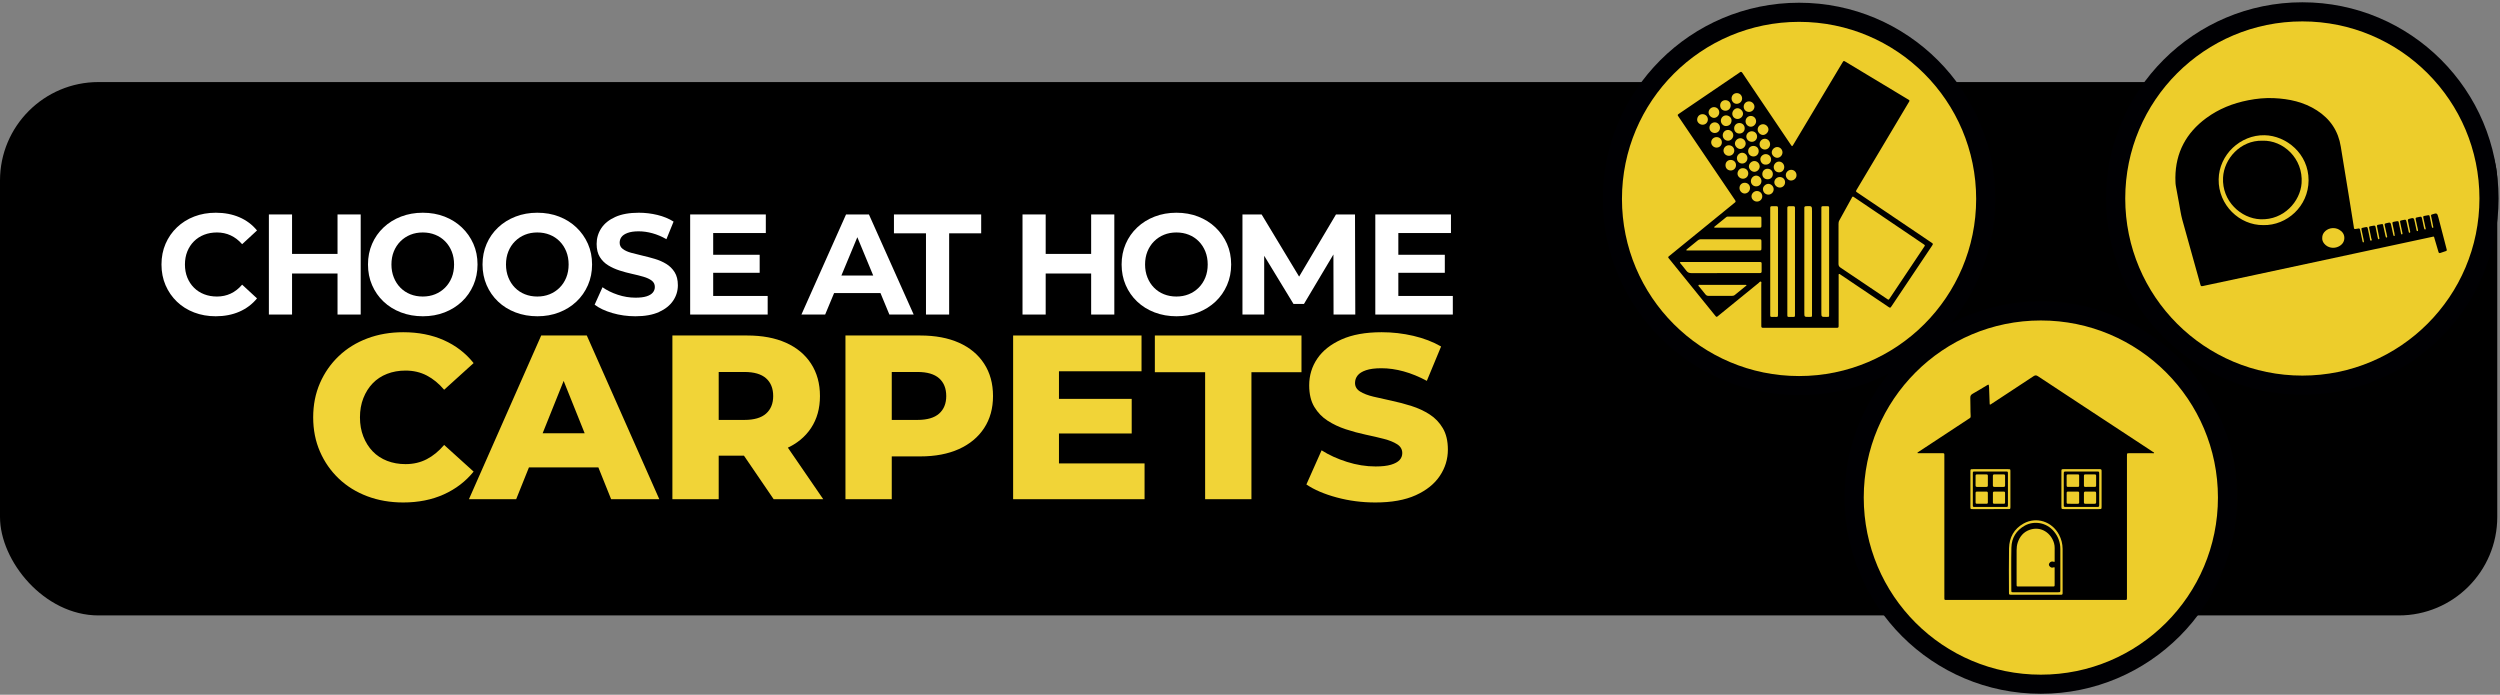 <?xml version="1.0" encoding="UTF-8"?> <svg xmlns="http://www.w3.org/2000/svg" xmlns:xlink="http://www.w3.org/1999/xlink" width="914px" height="254px" viewBox="0 0 914 254" version="1.1"><rect x="0" y="0" width="914" height="254" fill="#808080" stroke="none"/><title>choosecarpetsathomeweb</title><g id="Page-1" stroke="none" stroke-width="1" fill="none" fill-rule="evenodd"><g id="choosecarpetsathomeweb" transform="translate(0, 0.835)" fill-rule="nonzero"><rect id="Rectangle" fill="#000000" x="0" y="29.165" width="913" height="195" rx="36"></rect><g id="CHOOSE-AT-HOME" transform="translate(59.039, 76.939)" fill="#FFFFFF"><g id="C" transform="translate(0, 0)"><path d="M19.815,37.853 C16.992,37.853 14.369,37.391 11.947,36.467 C9.524,35.544 7.424,34.228 5.647,32.52 C3.869,30.812 2.483,28.808 1.49,26.508 C0.497,24.207 0,21.68 0,18.926 C0,16.173 0.497,13.646 1.49,11.345 C2.483,9.045 3.878,7.041 5.673,5.333 C7.468,3.625 9.568,2.309 11.973,1.386 C14.378,0.462 17.009,0 19.868,0 C23.039,0 25.906,0.549 28.468,1.647 C31.03,2.745 33.182,4.357 34.925,6.483 L29.488,11.502 C28.233,10.073 26.839,9.001 25.305,8.287 C23.771,7.572 22.098,7.215 20.286,7.215 C18.578,7.215 17.009,7.494 15.58,8.052 C14.151,8.609 12.914,9.411 11.868,10.457 C10.823,11.502 10.012,12.74 9.437,14.169 C8.862,15.598 8.574,17.184 8.574,18.926 C8.574,20.669 8.862,22.255 9.437,23.684 C10.012,25.113 10.823,26.351 11.868,27.396 C12.914,28.442 14.151,29.244 15.58,29.801 C17.009,30.359 18.578,30.638 20.286,30.638 C22.098,30.638 23.771,30.281 25.305,29.566 C26.839,28.852 28.233,27.762 29.488,26.298 L34.925,31.318 C33.182,33.444 31.03,35.065 28.468,36.18 C25.906,37.295 23.022,37.853 19.815,37.853 Z" id="Path"></path></g><g id="H" transform="translate(39.265, 0.627)"><path d="M25.096,0 L33.566,0 L33.566,36.598 L25.096,36.598 L25.096,0 Z M8.47,36.598 L0,36.598 L0,0 L8.47,0 L8.47,36.598 Z M25.723,21.593 L7.842,21.593 L7.842,14.43 L25.723,14.43 L25.723,21.593 Z" id="Shape"></path></g><g id="O" transform="translate(75.497, 0)"><path d="M20.077,37.853 C17.184,37.853 14.509,37.382 12.051,36.441 C9.594,35.5 7.468,34.176 5.673,32.468 C3.878,30.76 2.483,28.756 1.49,26.455 C0.497,24.155 0,21.645 0,18.926 C0,16.208 0.497,13.698 1.49,11.398 C2.483,9.097 3.886,7.093 5.699,5.385 C7.511,3.677 9.638,2.353 12.077,1.412 C14.517,0.471 17.166,0 20.024,0 C22.917,0 25.575,0.471 27.998,1.412 C30.42,2.353 32.529,3.677 34.324,5.385 C36.119,7.093 37.522,9.089 38.533,11.372 C39.543,13.655 40.049,16.173 40.049,18.926 C40.049,21.645 39.543,24.164 38.533,26.481 C37.522,28.799 36.119,30.803 34.324,32.494 C32.529,34.184 30.42,35.5 27.998,36.441 C25.575,37.382 22.935,37.853 20.077,37.853 Z M20.024,30.638 C21.663,30.638 23.17,30.359 24.547,29.801 C25.924,29.244 27.135,28.442 28.181,27.396 C29.226,26.351 30.037,25.113 30.612,23.684 C31.187,22.255 31.474,20.669 31.474,18.926 C31.474,17.184 31.187,15.598 30.612,14.169 C30.037,12.74 29.235,11.502 28.207,10.457 C27.178,9.411 25.967,8.609 24.573,8.052 C23.179,7.494 21.663,7.215 20.024,7.215 C18.386,7.215 16.879,7.494 15.502,8.052 C14.125,8.609 12.914,9.411 11.868,10.457 C10.823,11.502 10.012,12.74 9.437,14.169 C8.862,15.598 8.574,17.184 8.574,18.926 C8.574,20.634 8.862,22.212 9.437,23.658 C10.012,25.105 10.814,26.351 11.842,27.396 C12.87,28.442 14.082,29.244 15.476,29.801 C16.87,30.359 18.386,30.638 20.024,30.638 Z" id="Shape"></path></g><g id="O" transform="translate(117.376, 0)"><path d="M20.077,37.853 C17.184,37.853 14.509,37.382 12.051,36.441 C9.594,35.5 7.468,34.176 5.673,32.468 C3.878,30.76 2.483,28.756 1.49,26.455 C0.497,24.155 2.84217094e-14,21.645 2.84217094e-14,18.926 C2.84217094e-14,16.208 0.497,13.698 1.49,11.398 C2.483,9.097 3.886,7.093 5.699,5.385 C7.511,3.677 9.638,2.353 12.077,1.412 C14.517,0.471 17.166,0 20.024,0 C22.917,0 25.575,0.471 27.998,1.412 C30.42,2.353 32.529,3.677 34.324,5.385 C36.119,7.093 37.522,9.089 38.533,11.372 C39.543,13.655 40.049,16.173 40.049,18.926 C40.049,21.645 39.543,24.164 38.533,26.481 C37.522,28.799 36.119,30.803 34.324,32.494 C32.529,34.184 30.42,35.5 27.998,36.441 C25.575,37.382 22.935,37.853 20.077,37.853 Z M20.024,30.638 C21.663,30.638 23.17,30.359 24.547,29.801 C25.924,29.244 27.135,28.442 28.181,27.396 C29.226,26.351 30.037,25.113 30.612,23.684 C31.187,22.255 31.474,20.669 31.474,18.926 C31.474,17.184 31.187,15.598 30.612,14.169 C30.037,12.74 29.235,11.502 28.207,10.457 C27.178,9.411 25.967,8.609 24.573,8.052 C23.179,7.494 21.663,7.215 20.024,7.215 C18.386,7.215 16.879,7.494 15.502,8.052 C14.125,8.609 12.914,9.411 11.868,10.457 C10.823,11.502 10.012,12.74 9.437,14.169 C8.862,15.598 8.574,17.184 8.574,18.926 C8.574,20.634 8.862,22.212 9.437,23.658 C10.012,25.105 10.814,26.351 11.842,27.396 C12.87,28.442 14.082,29.244 15.476,29.801 C16.87,30.359 18.386,30.638 20.024,30.638 Z" id="Shape"></path></g><g id="S" transform="translate(158.36, 0)"><path d="M14.901,37.853 C11.973,37.853 9.167,37.461 6.483,36.677 C3.799,35.892 1.638,34.873 0,33.618 L2.876,27.239 C4.444,28.355 6.3,29.27 8.444,29.984 C10.587,30.699 12.757,31.056 14.953,31.056 C16.626,31.056 17.977,30.891 19.005,30.559 C20.033,30.228 20.791,29.767 21.279,29.174 C21.767,28.581 22.011,27.902 22.011,27.135 C22.011,26.159 21.628,25.383 20.861,24.808 C20.094,24.233 19.083,23.763 17.829,23.397 C16.574,23.031 15.188,22.682 13.672,22.351 C12.156,22.02 10.64,21.61 9.123,21.122 C7.607,20.634 6.222,20.007 4.967,19.24 C3.712,18.473 2.693,17.463 1.908,16.208 C1.124,14.953 0.732,13.35 0.732,11.398 C0.732,9.306 1.298,7.398 2.431,5.673 C3.564,3.947 5.272,2.571 7.555,1.542 C9.838,0.514 12.705,0 16.155,0 C18.456,0 20.722,0.27 22.952,0.81 C25.183,1.351 27.152,2.161 28.86,3.242 L26.246,9.672 C24.538,8.696 22.83,7.973 21.122,7.503 C19.414,7.032 17.741,6.797 16.103,6.797 C14.465,6.797 13.123,6.989 12.077,7.372 C11.032,7.755 10.282,8.252 9.829,8.862 C9.376,9.472 9.15,10.178 9.15,10.979 C9.15,11.921 9.533,12.679 10.3,13.254 C11.067,13.829 12.077,14.291 13.332,14.639 C14.587,14.988 15.972,15.336 17.489,15.685 C19.005,16.033 20.521,16.434 22.037,16.887 C23.554,17.341 24.939,17.951 26.194,18.717 C27.449,19.484 28.468,20.495 29.252,21.75 C30.037,23.005 30.429,24.59 30.429,26.508 C30.429,28.564 29.854,30.446 28.703,32.154 C27.553,33.862 25.837,35.239 23.554,36.284 C21.271,37.33 18.386,37.853 14.901,37.853 Z" id="Path"></path></g><g id="E" transform="translate(193.285, 0.627)"><path d="M7.79,14.744 L25.41,14.744 L25.41,21.332 L7.79,21.332 L7.79,14.744 Z M8.418,29.801 L28.337,29.801 L28.337,36.598 L0,36.598 L0,0 L27.658,0 L27.658,6.797 L8.418,6.797 L8.418,29.801 Z" id="Shape"></path></g><g id="A" transform="translate(233.962, 0.627)"><path d="M0,36.598 L16.312,0 L24.678,0 L41.042,36.598 L32.154,36.598 L18.77,4.287 L22.116,4.287 L8.679,36.598 L0,36.598 Z M8.156,28.756 L10.404,22.325 L29.226,22.325 L31.527,28.756 L8.156,28.756 Z" id="Shape"></path></g><g id="T" transform="translate(267.789, 0.627)"><polygon id="Path" points="11.711 36.598 11.711 6.901 0 6.901 0 0 31.893 0 31.893 6.901 20.181 6.901 20.181 36.598"></polygon></g><g id="H" transform="translate(314.791, 0.627)"><path d="M25.096,0 L33.566,0 L33.566,36.598 L25.096,36.598 L25.096,0 Z M8.47,36.598 L-5.68434189e-14,36.598 L-5.68434189e-14,0 L8.47,0 L8.47,36.598 Z M25.723,21.593 L7.842,21.593 L7.842,14.43 L25.723,14.43 L25.723,21.593 Z" id="Shape"></path></g><g id="O" transform="translate(351.024, 0)"><path d="M20.077,37.853 C17.184,37.853 14.509,37.382 12.051,36.441 C9.594,35.5 7.468,34.176 5.673,32.468 C3.878,30.76 2.483,28.756 1.49,26.455 C0.497,24.155 0,21.645 0,18.926 C0,16.208 0.497,13.698 1.49,11.398 C2.483,9.097 3.886,7.093 5.699,5.385 C7.511,3.677 9.638,2.353 12.077,1.412 C14.517,0.471 17.166,0 20.024,0 C22.917,0 25.575,0.471 27.998,1.412 C30.42,2.353 32.529,3.677 34.324,5.385 C36.119,7.093 37.522,9.089 38.533,11.372 C39.543,13.655 40.049,16.173 40.049,18.926 C40.049,21.645 39.543,24.164 38.533,26.481 C37.522,28.799 36.119,30.803 34.324,32.494 C32.529,34.184 30.42,35.5 27.998,36.441 C25.575,37.382 22.935,37.853 20.077,37.853 Z M20.024,30.638 C21.663,30.638 23.17,30.359 24.547,29.801 C25.924,29.244 27.135,28.442 28.181,27.396 C29.226,26.351 30.037,25.113 30.612,23.684 C31.187,22.255 31.474,20.669 31.474,18.926 C31.474,17.184 31.187,15.598 30.612,14.169 C30.037,12.74 29.235,11.502 28.207,10.457 C27.178,9.411 25.967,8.609 24.573,8.052 C23.179,7.494 21.663,7.215 20.024,7.215 C18.386,7.215 16.879,7.494 15.502,8.052 C14.125,8.609 12.914,9.411 11.868,10.457 C10.823,11.502 10.012,12.74 9.437,14.169 C8.862,15.598 8.574,17.184 8.574,18.926 C8.574,20.634 8.862,22.212 9.437,23.658 C10.012,25.105 10.814,26.351 11.842,27.396 C12.87,28.442 14.082,29.244 15.476,29.801 C16.87,30.359 18.386,30.638 20.024,30.638 Z" id="Shape"></path></g><g id="M" transform="translate(395.203, 0.627)"><polygon id="Path" points="0 36.598 0 0 7.006 0 22.586 25.828 18.874 25.828 34.193 0 41.147 0 41.251 36.598 33.304 36.598 33.252 12.182 34.716 12.182 22.482 32.729 18.665 32.729 6.169 12.182 7.947 12.182 7.947 36.598"></polygon></g><g id="E" transform="translate(443.774, 0.627)"><path d="M7.79,14.744 L25.41,14.744 L25.41,21.332 L7.79,21.332 L7.79,14.744 Z M8.418,29.801 L28.337,29.801 L28.337,36.598 L0,36.598 L0,0 L27.658,0 L27.658,6.797 L8.418,6.797 L8.418,29.801 Z" id="Shape"></path></g></g><g id="CARPETS" transform="translate(114.5, 120.625)" fill="#F1D437"><g id="C" transform="translate(-0, 0)"><path d="M32.917,62.244 C28.186,62.244 23.812,61.488 19.793,59.978 C15.775,58.467 12.298,56.316 9.362,53.523 C6.427,50.73 4.132,47.438 2.479,43.647 C0.826,39.857 0,35.682 0,31.122 C0,26.562 0.826,22.387 2.479,18.596 C4.132,14.806 6.427,11.514 9.362,8.721 C12.298,5.928 15.775,3.776 19.793,2.266 C23.812,0.755 28.186,1.42108547e-14 32.917,1.42108547e-14 C38.446,1.42108547e-14 43.391,0.969 47.751,2.907 C52.112,4.845 55.746,7.638 58.653,11.286 L47.88,21.033 C45.942,18.753 43.818,17.014 41.51,15.817 C39.202,14.62 36.622,14.022 33.772,14.022 C31.321,14.022 29.07,14.421 27.018,15.219 C24.966,16.017 23.213,17.171 21.76,18.682 C20.306,20.192 19.166,22.002 18.34,24.111 C17.513,26.22 17.1,28.557 17.1,31.122 C17.1,33.687 17.513,36.024 18.34,38.133 C19.166,40.242 20.306,42.052 21.76,43.562 C23.213,45.072 24.966,46.227 27.018,47.025 C29.07,47.823 31.321,48.222 33.772,48.222 C36.622,48.222 39.202,47.623 41.51,46.426 C43.818,45.229 45.942,43.491 47.88,41.211 L58.653,50.958 C55.746,54.549 52.112,57.327 47.751,59.294 C43.391,61.26 38.446,62.244 32.917,62.244 Z" id="Path"></path></g><g id="AR" transform="translate(56.943, 1.197)"><path d="M0,59.85 L26.419,0 L43.092,0 L69.597,59.85 L51.984,59.85 L31.293,8.293 L37.962,8.293 L17.271,59.85 L0,59.85 Z M14.449,48.222 L18.81,35.739 L48.051,35.739 L52.411,48.222 L14.449,48.222 Z" id="Shape"></path><path d="M74.385,59.85 L74.385,0 L101.744,0 C107.216,0 111.933,0.883 115.895,2.65 C119.856,4.417 122.92,6.968 125.086,10.303 C127.252,13.637 128.335,17.584 128.335,22.144 C128.335,26.647 127.252,30.538 125.086,33.815 C122.92,37.093 119.856,39.601 115.895,41.339 C111.933,43.077 107.216,43.947 101.744,43.947 L83.79,43.947 L91.313,36.85 L91.313,59.85 L74.385,59.85 Z M111.406,59.85 L96.529,38.047 L114.569,38.047 L129.532,59.85 L111.406,59.85 Z M91.313,38.646 L83.79,30.865 L100.718,30.865 C104.252,30.865 106.889,30.096 108.627,28.557 C110.366,27.018 111.235,24.88 111.235,22.144 C111.235,19.351 110.366,17.185 108.627,15.646 C106.889,14.107 104.252,13.338 100.718,13.338 L83.79,13.338 L91.313,5.557 L91.313,38.646 Z" id="Shape"></path></g><g id="P" transform="translate(194.597, 1.197)"><path d="M-5.68434189e-14,59.85 L-5.68434189e-14,0 L27.36,0 C32.832,0 37.549,0.883 41.51,2.65 C45.471,4.417 48.535,6.968 50.701,10.303 C52.867,13.637 53.95,17.584 53.95,22.144 C53.95,26.647 52.867,30.552 50.701,33.858 C48.535,37.164 45.471,39.715 41.51,41.51 C37.549,43.305 32.832,44.203 27.36,44.203 L9.405,44.203 L16.929,36.85 L16.929,59.85 L-5.68434189e-14,59.85 Z M16.929,38.646 L9.405,30.865 L26.334,30.865 C29.868,30.865 32.504,30.096 34.243,28.557 C35.981,27.018 36.85,24.88 36.85,22.144 C36.85,19.351 35.981,17.185 34.243,15.646 C32.504,14.107 29.868,13.338 26.334,13.338 L9.405,13.338 L16.929,5.557 L16.929,38.646 Z" id="Shape"></path></g><g id="E" transform="translate(255.9, 1.197)"><path d="M15.561,23.17 L43.348,23.17 L43.348,35.824 L15.561,35.824 L15.561,23.17 Z M16.758,46.768 L48.051,46.768 L48.051,59.85 L0,59.85 L0,0 L46.939,0 L46.939,13.081 L16.758,13.081 L16.758,46.768 Z" id="Shape"></path></g><g id="T" transform="translate(307.713, 1.197)"><polygon id="Path" points="18.382 59.85 18.382 13.423 0 13.423 0 0 53.608 0 53.608 13.423 35.311 13.423 35.311 59.85"></polygon></g><g id="S" transform="translate(363.116, 0)"><path d="M25.222,62.244 C20.32,62.244 15.604,61.631 11.072,60.405 C6.541,59.18 2.85,57.598 0,55.66 L5.557,43.177 C8.236,44.887 11.329,46.298 14.834,47.409 C18.34,48.521 21.831,49.077 25.308,49.077 C27.645,49.077 29.526,48.863 30.951,48.435 C32.376,48.008 33.416,47.438 34.072,46.725 C34.727,46.013 35.055,45.172 35.055,44.203 C35.055,42.835 34.428,41.752 33.174,40.954 C31.92,40.156 30.295,39.501 28.3,38.988 C26.305,38.475 24.097,37.962 21.674,37.449 C19.252,36.936 16.829,36.28 14.407,35.482 C11.984,34.684 9.775,33.644 7.78,32.362 C5.785,31.079 4.161,29.398 2.907,27.317 C1.653,25.237 1.026,22.6 1.026,19.408 C1.026,15.817 2.009,12.568 3.976,9.661 C5.942,6.754 8.892,4.417 12.825,2.65 C16.758,0.883 21.66,1.42108547e-14 27.531,1.42108547e-14 C31.464,1.42108547e-14 35.326,0.442 39.116,1.325 C42.906,2.209 46.284,3.505 49.248,5.215 L44.032,17.784 C41.182,16.245 38.361,15.091 35.568,14.321 C32.775,13.552 30.067,13.167 27.445,13.167 C25.108,13.167 23.227,13.409 21.802,13.894 C20.377,14.378 19.351,15.019 18.724,15.817 C18.097,16.615 17.784,17.527 17.784,18.553 C17.784,19.864 18.397,20.905 19.622,21.674 C20.848,22.444 22.472,23.071 24.496,23.555 C26.519,24.04 28.742,24.538 31.165,25.051 C33.587,25.564 36.01,26.206 38.432,26.975 C40.855,27.745 43.063,28.771 45.058,30.053 C47.053,31.336 48.663,33.017 49.889,35.098 C51.114,37.178 51.727,39.786 51.727,42.921 C51.727,46.398 50.744,49.604 48.777,52.539 C46.811,55.475 43.875,57.826 39.971,59.593 C36.067,61.36 31.15,62.244 25.222,62.244 Z" id="Path"></path></g></g><g id="Group-2" transform="translate(586, 0.165)"><path d="M143.473,71.736 C143.473,111.355 111.356,143.472 71.737,143.472 C32.118,143.472 0,111.355 0,71.736 C0,32.117 32.118,0 71.737,0 C111.356,0 143.473,32.117 143.473,71.736" id="Fill-1" fill="#000003"></path><path d="M136.484,71.736 C136.484,107.495 107.496,136.483 71.737,136.483 C35.978,136.483 6.989,107.495 6.989,71.736 C6.989,35.977 35.978,6.989 71.737,6.989 C107.496,6.989 136.484,35.977 136.484,71.736" id="Fill-6" fill="#EDCD2B"></path><path d="M62.154,62.682 C62.175,61.59 61.373,60.728 60.305,60.694 C59.172,60.658 58.307,61.487 58.3,62.616 C58.293,63.715 59.09,64.526 60.196,64.547 C61.301,64.569 62.133,63.777 62.154,62.682 M46.743,37.528 C46.737,36.445 45.91,35.63 44.812,35.624 C43.719,35.619 42.901,36.427 42.888,37.528 C42.874,38.668 43.715,39.501 44.861,39.48 C45.944,39.461 46.749,38.624 46.743,37.528 M51.861,45.997 C51.901,44.896 51.133,44.039 50.051,43.975 C48.937,43.91 48.022,44.756 48.006,45.865 C47.99,46.932 48.746,47.766 49.773,47.818 C50.941,47.877 51.82,47.11 51.861,45.997 M41.704,49.128 C40.589,49.079 39.67,49.883 39.613,50.959 C39.559,51.963 40.422,52.902 41.454,52.964 C42.565,53.029 43.469,52.216 43.509,51.115 C43.549,50.023 42.777,49.176 41.704,49.128 M55.074,52.354 C53.965,52.344 53.151,53.127 53.128,54.228 C53.105,55.317 53.911,56.17 54.996,56.203 C56.121,56.236 56.977,55.397 56.977,54.26 C56.978,53.148 56.195,52.364 55.074,52.354 M48.688,59.414 C48.701,58.319 47.9,57.494 46.802,57.472 C45.688,57.449 44.871,58.221 44.843,59.324 C44.813,60.485 45.613,61.321 46.756,61.327 C47.833,61.331 48.675,60.497 48.688,59.414 M42.83,45.747 C42.853,44.628 41.998,43.725 40.917,43.729 C39.867,43.731 39,44.58 38.974,45.629 C38.947,46.737 39.797,47.618 40.897,47.624 C41.992,47.63 42.807,46.838 42.83,45.747 M56.027,67.13 C57.151,67.142 57.993,66.297 57.983,65.169 C57.974,64.127 57.107,63.229 56.082,63.2 C55.054,63.172 54.12,64.134 54.128,65.214 C54.136,66.305 54.943,67.119 56.027,67.13 M49.083,33.047 C47.948,33.004 47.093,33.804 47.061,34.935 C47.032,35.986 47.843,36.935 48.89,36.957 C49.925,36.978 50.91,36.171 50.917,35.033 C50.924,33.946 50.145,33.087 49.083,33.047 M66.624,65.634 C66.62,64.503 65.79,63.705 64.634,63.721 C63.603,63.735 62.695,64.632 62.693,65.64 C62.69,66.67 63.668,67.593 64.739,67.571 C65.817,67.547 66.628,66.715 66.624,65.634 M43.838,48.516 C43.858,49.592 44.703,50.442 45.755,50.445 C46.804,50.449 47.705,49.509 47.688,48.43 C47.67,47.386 46.788,46.503 45.763,46.505 C44.674,46.506 43.817,47.402 43.838,48.516 M50.967,54.845 C49.975,54.824 49.04,55.734 49.012,56.749 C48.98,57.871 49.814,58.768 50.903,58.786 C51.96,58.803 52.817,57.981 52.862,56.906 C52.907,55.813 52.039,54.869 50.967,54.845 M36.5,44.598 C37.586,44.583 38.389,43.767 38.393,42.677 C38.396,41.568 37.527,40.717 36.405,40.744 C35.332,40.77 34.552,41.532 34.477,42.676 C34.409,43.708 35.417,44.613 36.5,44.598 M49.958,67.719 C49.944,68.803 50.859,69.769 51.885,69.752 C52.911,69.736 53.788,68.846 53.81,67.799 C53.833,66.668 53,65.818 51.872,65.821 C50.778,65.825 49.973,66.624 49.958,67.719 M56.317,68.836 C55.29,68.837 54.379,69.715 54.348,70.733 C54.316,71.783 55.25,72.699 56.347,72.693 C57.428,72.688 58.274,71.861 58.286,70.8 C58.298,69.699 57.432,68.835 56.317,68.836 M54.481,50.848 C55.546,50.832 56.392,49.98 56.391,48.924 C56.391,47.808 55.519,46.963 54.397,46.992 C53.34,47.019 52.455,47.893 52.453,48.912 C52.451,49.957 53.402,50.864 54.481,50.848 M59.608,59.187 C60.711,59.172 61.509,58.373 61.508,57.284 C61.507,56.18 60.628,55.323 59.518,55.345 C58.48,55.365 57.521,56.273 57.584,57.271 C57.661,58.473 58.593,59.29 59.608,59.187 M56.032,43.339 C56.025,42.225 55.146,41.358 54.052,41.387 C53.002,41.414 52.172,42.285 52.176,43.355 C52.18,44.408 53.035,45.3 54.067,45.328 C55.106,45.356 56.039,44.412 56.032,43.339 M61.147,51.738 C61.161,50.624 60.295,49.722 59.217,49.728 C58.185,49.735 57.326,50.603 57.299,51.669 C57.271,52.765 58.155,53.676 59.242,53.67 C60.291,53.664 61.134,52.81 61.147,51.738 M51.2,60.494 C49.961,60.444 49.234,61.539 49.235,62.469 C49.237,63.493 50.172,64.346 51.226,64.338 C52.307,64.33 53.156,63.502 53.169,62.441 C53.184,61.319 52.342,60.487 51.2,60.494 M43.148,43.169 C43.167,44.209 44.066,45.148 45.085,45.085 C46.355,45.006 47.006,44.2 47.054,43.081 C47.099,42.025 46.085,41.148 44.998,41.186 C43.95,41.222 43.128,42.102 43.148,43.169 M53.472,39.919 C54.527,39.907 55.42,39.039 55.43,38.015 C55.441,36.977 54.485,36.052 53.415,36.063 C52.35,36.075 51.501,36.92 51.493,37.975 C51.485,39.089 52.343,39.932 53.472,39.919 M46.077,55.966 C47.156,55.971 48.028,55.148 48.053,54.103 C48.08,53.008 47.206,52.118 46.098,52.111 C45.01,52.104 44.089,53.019 44.111,54.083 C44.133,55.123 45.008,55.961 46.077,55.966 M66.323,60.027 C66.308,58.963 65.449,58.082 64.416,58.071 C63.382,58.061 62.457,59.023 62.472,60.095 C62.488,61.196 63.376,62.041 64.487,62.008 C65.55,61.977 66.338,61.127 66.323,60.027 M65.676,54.738 C65.689,53.69 64.838,52.789 63.805,52.755 C62.761,52.72 61.773,53.655 61.75,54.7 C61.727,55.702 62.742,56.707 63.764,56.695 C64.789,56.683 65.664,55.787 65.676,54.738 M58.577,44.416 C57.468,44.416 56.586,45.302 56.609,46.395 C56.63,47.409 57.563,48.344 58.556,48.346 C59.569,48.348 60.571,47.329 60.549,46.321 C60.526,45.306 59.605,44.416 58.577,44.416 M70.803,63.016 C70.805,61.955 69.966,61.101 68.903,61.084 C67.813,61.068 66.876,61.973 66.889,63.031 C66.9,64.035 67.822,65.032 68.821,65.002 C69.992,64.968 70.849,64.046 70.803,63.016 M62.455,68.227 C62.467,67.152 61.533,66.194 60.491,66.213 C59.51,66.232 58.492,67.192 58.531,68.167 C58.58,69.377 59.48,70.154 60.525,70.154 C61.576,70.153 62.442,69.285 62.455,68.227 M55.519,57.873 C54.495,57.797 53.472,58.707 53.401,59.754 C53.336,60.722 54.228,61.712 55.253,61.808 C56.246,61.901 57.244,61.046 57.336,60.023 C57.431,58.953 56.585,57.952 55.519,57.873 M49.215,42.495 C50.285,42.514 51.267,41.581 51.258,40.556 C51.25,39.593 50.293,38.612 49.316,38.564 C48.301,38.514 47.329,39.486 47.324,40.554 C47.32,41.627 48.147,42.475 49.215,42.495 M42.561,40.157 C42.58,39.031 41.74,38.166 40.624,38.165 C39.591,38.163 38.676,39.049 38.652,40.074 C38.629,41.082 39.631,42.107 40.635,42.102 C41.649,42.097 42.545,41.192 42.561,40.157 M52.222,51.527 C52.246,50.497 51.379,49.573 50.351,49.533 C49.286,49.491 48.312,50.391 48.283,51.446 C48.255,52.455 49.257,53.477 50.27,53.472 C51.274,53.467 52.198,52.547 52.222,51.527 M43.811,103.148 C41.131,103.148 38.451,103.146 35.772,103.152 C35.496,103.153 35.106,103.025 34.973,103.251 C34.815,103.518 35.174,103.732 35.343,103.943 C36.051,104.83 36.784,105.696 37.479,106.593 C37.797,107.003 38.159,107.18 38.685,107.177 C41.522,107.158 44.359,107.167 47.196,107.169 C47.584,107.17 47.929,107.102 48.247,106.84 C49.56,105.756 50.891,104.695 52.208,103.618 C52.337,103.512 52.586,103.424 52.485,103.206 C52.451,103.134 52.194,103.151 52.039,103.151 C49.296,103.148 46.553,103.148 43.811,103.148 M49.207,82.241 L51.953,82.241 C53.689,82.241 55.425,82.249 57.161,82.235 C57.923,82.23 57.957,82.19 57.974,81.419 C57.991,80.63 57.989,79.841 57.975,79.052 C57.96,78.221 57.933,78.184 57.118,78.182 C53.394,78.174 49.67,78.178 45.945,78.179 C45.661,78.179 45.375,78.175 45.135,78.37 C43.713,79.522 42.29,80.672 40.87,81.827 C40.778,81.902 40.644,81.989 40.726,82.133 C40.796,82.255 40.942,82.235 41.064,82.237 C41.285,82.241 41.506,82.241 41.727,82.241 L49.207,82.241 M44.096,90.577 L50.537,90.577 C52.684,90.577 54.831,90.581 56.978,90.574 C57.963,90.571 57.967,90.562 57.978,89.558 C57.985,88.831 57.988,88.105 57.976,87.379 C57.961,86.493 57.954,86.48 57.068,86.48 C50.027,86.476 42.986,86.482 35.945,86.468 C35.437,86.467 35.039,86.614 34.656,86.931 C33.416,87.957 32.159,88.964 30.91,89.979 C30.787,90.078 30.656,90.172 30.554,90.289 C30.453,90.406 30.484,90.537 30.647,90.555 C30.897,90.581 31.151,90.576 31.404,90.576 C35.634,90.577 39.865,90.577 44.096,90.577 M43.06,94.787 C38.486,94.787 33.911,94.787 29.337,94.788 C29.085,94.788 28.832,94.792 28.58,94.79 C28.141,94.785 28.074,94.943 28.35,95.28 C29.069,96.159 29.816,97.017 30.487,97.931 C30.979,98.603 31.545,98.856 32.393,98.853 C40.5,98.821 48.607,98.834 56.715,98.833 C56.967,98.833 57.22,98.823 57.472,98.824 C57.857,98.825 58.054,98.648 58.053,98.252 C58.049,97.274 58.05,96.297 58.051,95.319 C58.052,94.974 57.899,94.79 57.54,94.794 C57.256,94.797 56.972,94.788 56.688,94.788 C52.145,94.787 47.603,94.787 43.06,94.787 M64.042,94.604 C64.042,88.359 64.043,82.114 64.042,75.869 C64.041,74.202 64.112,74.398 62.558,74.391 C61.078,74.383 61.195,74.303 61.195,75.793 C61.194,88.314 61.192,100.836 61.197,113.358 C61.198,115.104 61.022,114.851 62.713,114.857 C64.031,114.862 64.042,115.089 64.042,113.528 L64.042,94.604 M67.447,94.603 C67.447,100.883 67.444,107.163 67.449,113.442 C67.45,115.074 67.313,114.857 68.862,114.858 C70.363,114.858 70.244,115.063 70.244,113.509 C70.247,100.918 70.246,88.327 70.246,75.736 C70.246,75.515 70.232,75.294 70.246,75.074 C70.277,74.605 70.098,74.365 69.597,74.388 C69.124,74.409 68.649,74.409 68.177,74.386 C67.657,74.361 67.409,74.567 67.446,75.102 C67.463,75.353 67.447,75.606 67.447,75.859 L67.447,94.603 M82.725,94.708 C82.725,88.427 82.731,82.146 82.721,75.865 C82.719,74.244 82.966,74.395 81.27,74.392 C79.742,74.388 79.892,74.271 79.892,75.762 C79.888,88.23 79.889,100.698 79.889,113.165 C79.891,114.868 79.891,114.87 81.594,114.862 C82.82,114.856 82.723,114.957 82.725,113.741 C82.727,107.397 82.725,101.052 82.725,94.708 M73.663,94.607 L73.663,113.256 C73.663,114.865 73.663,114.87 75.255,114.861 C76.602,114.853 76.47,114.992 76.471,113.639 C76.475,101.206 76.473,88.773 76.473,76.342 C76.473,74.272 76.473,74.289 74.359,74.379 C73.828,74.401 73.611,74.581 73.66,75.107 C73.683,75.357 73.663,75.612 73.663,75.864 L73.663,94.607 M91.459,70.855 C91.111,70.943 91.052,71.256 90.924,71.485 C89.427,74.189 87.948,76.902 86.446,79.603 C86.219,80.011 86.165,80.422 86.165,80.871 C86.169,85.73 86.179,90.589 86.154,95.448 C86.15,96.089 86.352,96.48 86.886,96.837 C92.546,100.627 98.193,104.44 103.845,108.246 C103.948,108.317 104.058,108.381 104.16,108.456 C104.392,108.624 104.564,108.555 104.708,108.332 C104.811,108.174 104.924,108.022 105.03,107.864 C109.113,101.754 113.197,95.643 117.28,89.531 C117.404,89.348 117.516,89.157 117.641,88.976 C117.776,88.783 117.744,88.624 117.56,88.492 C117.381,88.362 117.198,88.239 117.016,88.115 C111.478,84.367 105.941,80.618 100.403,76.87 C97.633,74.996 94.864,73.124 92.092,71.252 C91.886,71.112 91.668,70.986 91.459,70.855 M72.023,118.848 C67.792,118.848 63.561,118.848 59.331,118.847 C59.078,118.847 58.825,118.835 58.573,118.845 C58.146,118.863 57.917,118.693 57.934,118.241 C57.944,117.989 57.931,117.736 57.931,117.483 C57.931,112.622 57.934,107.76 57.923,102.898 C57.922,102.573 58.107,102.093 57.77,101.952 C57.453,101.819 57.196,102.256 56.937,102.467 C52.085,106.407 47.24,110.355 42.393,114.301 C42.246,114.421 42.094,114.535 41.953,114.661 C41.69,114.897 41.467,114.89 41.242,114.597 C40.934,114.196 40.603,113.815 40.286,113.422 C34.982,106.872 29.679,100.321 24.375,93.772 C24.276,93.648 24.181,93.523 24.074,93.406 C23.837,93.147 23.835,92.925 24.133,92.699 C24.51,92.413 24.869,92.104 25.236,91.805 C32.799,85.646 40.363,79.487 47.926,73.327 C48.024,73.248 48.113,73.154 48.219,73.088 C48.648,72.819 48.591,72.53 48.332,72.153 C47.221,70.542 46.133,68.915 45.036,67.295 C39.285,58.802 33.534,50.309 27.783,41.815 C27.677,41.659 27.577,41.498 27.47,41.341 C27.318,41.119 27.345,40.931 27.569,40.775 C27.724,40.667 27.876,40.552 28.032,40.446 C35.262,35.531 42.491,30.615 49.721,25.7 C49.825,25.629 49.937,25.565 50.031,25.483 C50.435,25.127 50.724,25.216 51.015,25.657 C51.951,27.081 52.914,28.488 53.867,29.9 C58.792,37.2 63.716,44.499 68.641,51.799 C68.659,51.825 68.679,51.85 68.697,51.876 C69.202,52.613 69.208,52.616 69.689,51.812 C75.409,42.253 81.127,32.692 86.845,23.133 C87.153,22.618 87.473,22.111 87.772,21.591 C87.953,21.273 88.163,21.234 88.467,21.422 C89.058,21.788 89.66,22.133 90.255,22.491 C97.178,26.658 104.102,30.82 111.017,34.999 C112.405,35.839 112.338,35.559 111.518,36.938 C105.338,47.324 99.145,57.704 92.957,68.086 C92.909,68.167 92.856,68.246 92.809,68.328 C92.436,68.977 92.433,68.984 93.082,69.422 C96.298,71.597 99.518,73.766 102.736,75.938 C108.518,79.84 114.298,83.742 120.079,87.646 C120.815,88.142 120.817,88.148 120.281,88.949 C115.383,96.267 110.483,103.583 105.583,110.898 C105.076,111.656 105.071,111.65 104.292,111.124 C98.612,107.297 92.933,103.471 87.252,99.645 C87.147,99.574 87.047,99.494 86.936,99.436 C86.748,99.337 86.583,99.076 86.362,99.179 C86.078,99.311 86.21,99.629 86.21,99.861 C86.202,105.67 86.208,111.479 86.201,117.287 C86.199,119.043 86.379,118.841 84.62,118.845 C80.421,118.854 76.222,118.848 72.023,118.848" id="Fill-23" fill="#000000"></path></g><g id="Group-3" transform="translate(770, 0)"><path d="M143.473,71.736 C143.473,111.355 111.356,143.472 71.737,143.472 C32.118,143.472 0,111.355 0,71.736 C0,32.117 32.118,0 71.737,0 C111.356,0 143.473,32.117 143.473,71.736" id="Fill-2" fill="#000003"></path><path d="M136.484,71.736 C136.484,107.495 107.496,136.483 71.737,136.483 C35.978,136.483 6.989,107.495 6.989,71.736 C6.989,35.977 35.978,6.989 71.737,6.989 C107.496,6.989 136.484,35.977 136.484,71.736" id="Fill-5" fill="#EDCD2B"></path><path d="M79.002,86.229 C78.974,86.978 79.252,87.653 79.742,88.247 C81.016,89.792 83.254,90.209 85.087,89.248 C86.327,88.598 87.077,87.573 87.093,86.18 C87.109,84.823 86.372,83.816 85.208,83.137 C83.634,82.219 81.551,82.406 80.181,83.607 C79.408,84.285 78.967,85.138 79.002,86.229 M57.489,81.463 C66.034,81.648 73.981,74.617 74.015,65.109 C74.049,55.345 65.831,48.752 57.92,48.601 C49.115,48.434 41.285,55.697 41.141,64.728 C40.99,74.107 48.744,81.565 57.489,81.463 M25.319,64.074 C25.399,54.938 29.27,47.749 36.572,42.358 C41.156,38.975 46.332,36.918 51.899,35.826 C55.004,35.217 58.145,34.898 61.312,35.042 C66.916,35.296 72.284,36.44 77.075,39.535 C81.926,42.667 84.888,47.047 85.795,52.798 C86.755,58.891 87.79,64.972 88.78,71.061 C89.356,74.607 89.884,78.161 90.486,81.702 C90.692,82.913 90.438,83.066 91.912,82.762 C92.657,82.608 92.729,82.657 92.886,83.38 C93.159,84.638 93.42,85.9 93.687,87.16 C93.722,87.323 93.755,87.489 93.812,87.646 C93.849,87.749 93.955,87.778 94.063,87.764 C94.181,87.747 94.25,87.657 94.244,87.559 C94.231,87.323 94.203,87.088 94.156,86.857 C93.899,85.595 93.649,84.333 93.365,83.076 C93.277,82.684 93.368,82.504 93.767,82.448 C94.068,82.406 94.361,82.31 94.661,82.253 C95.515,82.092 95.528,82.092 95.716,82.966 C95.959,84.093 96.159,85.229 96.424,86.35 C96.492,86.64 96.434,87.21 96.852,87.141 C97.386,87.053 96.997,86.585 96.945,86.306 C96.715,85.074 96.44,83.85 96.193,82.621 C96.077,82.047 96.127,81.985 96.692,81.87 C97.024,81.803 97.356,81.731 97.692,81.684 C98.287,81.601 98.399,81.663 98.531,82.269 C98.776,83.395 98.989,84.528 99.218,85.657 C99.265,85.89 99.317,86.121 99.378,86.35 C99.423,86.518 99.481,86.686 99.72,86.604 C99.932,86.532 99.925,86.386 99.887,86.2 C99.685,85.204 99.492,84.206 99.294,83.208 C99.228,82.876 99.155,82.545 99.091,82.212 C98.955,81.507 98.979,81.403 99.628,81.309 C101.446,81.046 101.055,80.653 101.495,82.513 C101.713,83.437 101.896,84.369 102.101,85.296 C102.145,85.494 102.207,85.689 102.277,85.879 C102.334,86.033 102.464,86.076 102.599,85.99 C102.674,85.943 102.772,85.837 102.763,85.77 C102.717,85.435 102.644,85.103 102.572,84.772 C102.339,83.713 102.093,82.656 101.871,81.595 C101.744,80.99 101.792,80.94 102.423,80.773 C103.972,80.363 104.001,80.386 104.319,81.97 C104.512,82.934 104.727,83.892 104.938,84.852 C104.974,85.015 105.028,85.177 105.095,85.33 C105.135,85.421 105.224,85.491 105.339,85.46 C105.444,85.431 105.517,85.346 105.507,85.241 C105.474,84.905 105.446,84.566 105.38,84.236 C105.167,83.172 104.927,82.113 104.718,81.049 C104.597,80.432 104.659,80.356 105.272,80.228 C107.265,79.811 106.794,79.949 107.163,81.437 C107.408,82.423 107.585,83.427 107.79,84.422 C107.832,84.622 107.858,84.889 108.115,84.855 C108.46,84.809 108.355,84.489 108.314,84.283 C108.095,83.186 107.836,82.097 107.624,80.999 C107.393,79.799 107.214,79.883 108.493,79.62 C109.628,79.387 109.634,79.397 109.897,80.576 C110.081,81.403 110.253,82.232 110.432,83.06 C110.497,83.358 110.569,83.655 110.631,83.953 C110.667,84.128 110.716,84.299 110.937,84.27 C111.234,84.233 111.193,83.993 111.158,83.802 C111.08,83.369 110.973,82.941 110.883,82.511 C110.703,81.648 110.535,80.783 110.346,79.923 C110.261,79.535 110.305,79.316 110.763,79.184 C112.47,78.695 112.515,78.709 112.865,80.434 C113.061,81.396 113.28,82.354 113.483,83.315 C113.53,83.535 113.602,83.729 113.872,83.643 C114.078,83.577 114.051,83.369 114.017,83.211 C113.763,82.018 113.488,80.829 113.24,79.634 C113.058,78.759 113.073,78.761 113.945,78.589 C115.329,78.317 115.296,78.093 115.63,79.721 C115.8,80.55 115.979,81.379 116.159,82.208 C116.202,82.405 116.263,82.599 116.318,82.795 C116.37,82.977 116.474,83.104 116.682,83.042 C116.918,82.971 116.841,82.786 116.807,82.625 C116.536,81.366 116.258,80.109 115.995,78.848 C115.874,78.269 115.908,78.161 116.464,78.081 C118.463,77.791 118.088,77.421 118.502,79.313 C118.676,80.107 118.829,80.906 118.998,81.702 C119.039,81.899 119.092,82.096 119.162,82.286 C119.213,82.426 119.332,82.495 119.486,82.45 C119.667,82.396 119.629,82.257 119.604,82.123 C119.424,81.191 119.247,80.259 119.064,79.328 C118.986,78.929 118.901,78.531 118.808,78.136 C118.73,77.802 118.867,77.661 119.187,77.554 C120.944,76.964 121.047,77.012 121.506,78.783 C122.458,82.458 123.411,86.131 124.364,89.806 C124.415,90.002 124.466,90.199 124.518,90.395 C124.59,90.661 124.539,90.853 124.246,90.949 C123.537,91.181 122.835,91.434 122.125,91.663 C121.634,91.822 121.554,91.427 121.459,91.112 C121.02,89.65 120.609,88.181 120.162,86.722 C119.769,85.442 120.087,85.574 118.76,85.857 C106.921,88.381 95.09,90.938 83.255,93.482 C73.74,95.526 64.225,97.568 54.71,99.607 C48.476,100.941 42.241,102.268 36.006,103.599 C35.84,103.636 35.678,103.686 35.511,103.716 C34.661,103.868 34.643,103.871 34.404,103.017 C33.215,98.774 32.037,94.528 30.853,90.285 C29.842,86.66 28.812,83.041 27.825,79.411 C27.318,77.545 27.06,75.625 26.704,73.727 C26.291,71.529 25.894,69.328 25.484,67.129 C25.296,66.119 25.366,65.099 25.319,64.074" id="Fill-21" fill="#000000"></path><path d="M57.141,50.607 C64.745,50.357 72.104,57.107 71.463,66.14 C70.998,72.698 65.048,79.677 56.421,79.33 C49.307,79.044 42.316,72.713 42.744,64.119 C43.089,57.179 49.137,50.415 57.141,50.607" id="Fill-22" fill="#000000"></path></g><g id="Group" transform="translate(674.396, 109.34)"><path d="M143.473,71.736 C143.473,111.356 111.356,143.472 71.737,143.472 C32.118,143.472 0,111.356 0,71.736 C0,32.118 32.118,0 71.737,0 C111.356,0 143.473,32.118 143.473,71.736" id="Fill-3" fill="#000003"></path><path d="M136.484,71.736 C136.484,107.495 107.496,136.483 71.737,136.483 C35.978,136.483 6.99,107.495 6.99,71.736 C6.99,35.977 35.978,6.989 71.737,6.989 C107.496,6.989 136.484,35.977 136.484,71.736" id="Fill-4" fill="#EDCD2B"></path><path d="M53.209,75.954 L53.209,75.953 C55.436,75.953 57.664,75.959 59.891,75.949 C60.573,75.946 60.584,75.917 60.611,75.262 C60.618,75.086 60.613,74.91 60.613,74.734 L60.613,65.768 C60.613,64.508 60.622,63.248 60.607,61.989 C60.6,61.425 60.546,61.389 60.012,61.355 C59.866,61.345 59.719,61.35 59.573,61.35 C55.382,61.35 51.191,61.349 47.001,61.351 C45.986,61.351 45.983,61.355 45.982,62.35 C45.981,66.54 45.982,70.73 45.982,74.92 C45.982,75.037 45.979,75.154 45.983,75.271 C46.008,75.907 46.019,75.921 46.615,75.951 C46.791,75.96 46.967,75.954 47.143,75.954 L53.209,75.954 M79.256,68.716 C79.256,70.797 79.254,72.877 79.257,74.957 C79.258,75.949 79.262,75.949 80.289,75.954 C80.435,75.955 80.582,75.954 80.728,75.954 L88.465,75.954 C89.959,75.954 91.454,75.956 92.948,75.953 C93.942,75.951 93.942,75.948 93.948,74.921 L93.948,62.528 C93.948,62.323 93.938,62.118 93.942,61.913 C93.951,61.501 93.744,61.33 93.344,61.351 C93.169,61.361 92.993,61.35 92.817,61.35 L80.333,61.35 C80.187,61.35 80.04,61.345 79.894,61.353 C79.318,61.383 79.291,61.406 79.26,61.948 C79.248,62.153 79.256,62.358 79.256,62.564 L79.256,68.716 M69.868,107.262 L78.487,107.262 C78.721,107.261 78.956,107.253 79.19,107.258 C79.511,107.264 79.685,107.122 79.688,106.792 C79.69,106.616 79.698,106.44 79.698,106.264 C79.699,101.018 79.706,95.771 79.695,90.525 C79.691,88.677 79.247,86.929 78.375,85.294 C75.805,80.474 70.143,78.626 65.454,81.206 C61.916,83.151 60.188,86.342 60.107,90.309 C60,95.641 60.079,100.977 60.082,106.311 C60.082,107.255 60.089,107.26 61.073,107.261 C64.005,107.263 66.936,107.262 69.868,107.262 M69.826,109.166 C59.096,109.166 48.366,109.167 37.636,109.164 C36.371,109.164 36.463,109.294 36.462,107.971 C36.461,90.941 36.463,73.912 36.459,56.882 C36.459,55.328 36.615,55.53 35.1,55.524 C32.52,55.513 29.94,55.521 27.36,55.52 C27.184,55.52 27.008,55.525 26.833,55.512 C26.752,55.507 26.673,55.466 26.594,55.442 C26.633,55.369 26.657,55.277 26.716,55.227 C26.826,55.133 26.957,55.063 27.08,54.982 C33.126,51.003 39.173,47.023 45.22,43.043 C45.391,42.931 45.559,42.811 45.736,42.708 C46.028,42.538 46.101,42.285 46.08,41.964 C45.934,39.74 46.046,37.51 45.945,35.286 C45.911,34.534 46.189,34.131 46.827,33.773 C48.513,32.827 50.158,31.808 51.82,30.819 C51.996,30.714 52.175,30.612 52.354,30.513 C52.563,30.397 52.693,30.474 52.725,30.695 C52.767,30.984 52.803,31.275 52.814,31.566 C52.886,33.469 52.949,35.372 53.02,37.275 C53.042,37.863 53.074,37.881 53.606,37.533 C55.666,36.185 57.722,34.83 59.779,33.479 C62.865,31.451 65.959,29.435 69.03,27.384 C69.606,27 70.022,26.934 70.65,27.352 C76.238,31.068 81.855,34.741 87.463,38.428 C95.716,43.853 103.968,49.279 112.221,54.705 C112.368,54.802 112.522,54.89 112.657,55.002 C112.83,55.147 113.203,55.215 113.135,55.438 C113.08,55.617 112.712,55.517 112.484,55.518 C109.787,55.522 107.09,55.521 104.393,55.521 C104.217,55.521 104.041,55.516 103.865,55.523 C103.262,55.548 103.25,55.559 103.223,56.193 C103.213,56.427 103.22,56.662 103.22,56.896 C103.219,73.838 103.221,90.78 103.218,107.721 C103.217,109.388 103.361,109.162 101.751,109.163 C91.109,109.169 80.467,109.166 69.826,109.166" id="Fill-16" fill="#000000"></path><path d="M62.871,97.073 C62.871,99.212 62.867,101.35 62.873,103.489 C62.876,104.225 62.889,104.242 63.594,104.243 C67.755,104.249 71.916,104.249 76.077,104.243 C76.758,104.242 76.777,104.223 76.78,103.556 C76.79,101.593 76.788,99.63 76.781,97.667 C76.779,97.147 76.755,97.121 76.281,97.286 C75.719,97.482 75.307,97.267 74.958,96.87 C74.626,96.492 74.606,96.142 74.841,95.742 C75.129,95.253 75.612,95.03 76.182,95.124 C76.239,95.133 76.301,95.145 76.349,95.174 C76.759,95.431 76.782,95.16 76.783,94.859 C76.784,93.306 76.773,91.754 76.79,90.201 C76.796,89.609 76.73,89.031 76.573,88.467 C75.534,84.743 71.865,82.104 67.725,83.498 C65.431,84.271 64.006,85.971 63.264,88.24 C62.973,89.13 62.885,90.073 62.876,91.009 C62.857,93.03 62.871,95.052 62.871,97.073 M69.911,106.351 C67.304,106.352 64.696,106.352 62.089,106.351 C61.855,106.351 61.62,106.344 61.386,106.345 C61.104,106.346 60.945,106.224 60.949,105.926 C60.95,105.78 60.941,105.634 60.941,105.487 C60.941,100.332 60.855,95.175 60.971,90.022 C61.051,86.492 62.748,83.741 65.844,82.007 C69.138,80.162 73.718,80.748 76.501,84.077 C78.065,85.948 78.857,88.099 78.863,90.527 C78.877,95.448 78.867,100.368 78.867,105.289 C78.867,105.348 78.868,105.407 78.867,105.465 C78.856,106.34 78.856,106.348 77.997,106.35 C75.302,106.354 72.606,106.351 69.911,106.351" id="Fill-17" fill="#000000"></path><path d="M91.947,71.815 L91.952,71.815 C91.952,71.289 91.965,70.762 91.948,70.236 C91.929,69.624 91.88,69.558 91.304,69.548 C90.223,69.529 89.14,69.55 88.058,69.541 C87.65,69.538 87.483,69.718 87.487,70.122 C87.498,71.233 87.495,72.345 87.489,73.456 C87.487,73.806 87.601,74.006 87.989,74.003 C89.129,73.994 90.27,73.996 91.411,74.003 C91.774,74.005 91.951,73.849 91.948,73.482 C91.944,72.926 91.947,72.371 91.947,71.815 L91.947,71.815 Z M85.742,71.793 L85.739,71.793 C85.739,71.208 85.735,70.622 85.74,70.037 C85.743,69.713 85.595,69.548 85.269,69.547 C84.069,69.547 82.869,69.547 81.668,69.546 C81.359,69.546 81.171,69.667 81.172,70.011 C81.176,71.181 81.175,72.352 81.169,73.523 C81.167,73.851 81.313,74.002 81.642,74.001 C82.842,73.997 84.042,73.994 85.242,74.003 C85.629,74.006 85.752,73.816 85.745,73.461 C85.734,72.905 85.742,72.349 85.742,71.793 L85.742,71.793 Z M89.699,67.834 L89.699,67.831 C90.285,67.831 90.87,67.827 91.456,67.833 C91.78,67.836 91.945,67.687 91.945,67.361 C91.946,66.161 91.946,64.961 91.946,63.762 C91.946,63.452 91.826,63.264 91.482,63.265 C90.311,63.269 89.14,63.268 87.97,63.262 C87.641,63.26 87.49,63.406 87.491,63.735 C87.495,64.935 87.498,66.135 87.489,67.335 C87.486,67.721 87.676,67.844 88.031,67.837 C88.587,67.826 89.143,67.834 89.699,67.834 L89.699,67.834 Z M83.465,63.267 L83.465,63.262 C82.879,63.262 82.293,63.27 81.707,63.259 C81.353,63.252 81.162,63.37 81.166,63.76 C81.177,64.96 81.174,66.161 81.169,67.362 C81.167,67.693 81.316,67.836 81.644,67.835 C82.845,67.83 84.046,67.83 85.247,67.835 C85.564,67.836 85.743,67.725 85.741,67.38 C85.735,66.15 85.736,64.92 85.738,63.69 C85.739,63.397 85.599,63.264 85.31,63.266 C84.695,63.269 84.08,63.267 83.465,63.267 L83.465,63.267 Z M86.533,75.167 C84.775,75.167 83.016,75.168 81.258,75.166 C81.023,75.166 80.789,75.16 80.555,75.149 C80.279,75.136 80.121,75.002 80.122,74.711 C80.123,74.535 80.116,74.359 80.116,74.183 C80.116,70.52 80.115,66.857 80.116,63.194 C80.117,62.216 80.121,62.211 81.056,62.21 C84.749,62.208 88.442,62.209 92.135,62.209 C92.281,62.209 92.428,62.219 92.574,62.213 C92.908,62.201 93.054,62.374 93.064,62.69 C93.07,62.895 93.076,63.1 93.076,63.305 L93.076,74.118 C93.076,74.235 93.079,74.353 93.073,74.47 C93.041,75.099 93,75.158 92.336,75.162 C90.402,75.173 88.468,75.166 86.533,75.166 L86.533,75.167 Z" id="Fill-18" fill="#000000"></path><path d="M56.451,73.997 L58.206,73.997 C58.479,73.997 58.653,73.89 58.653,73.589 C58.653,72.39 58.653,71.191 58.654,69.992 C58.654,69.707 58.509,69.555 58.226,69.554 C57.028,69.552 55.829,69.553 54.63,69.56 C54.34,69.561 54.214,69.747 54.213,70.016 C54.208,71.185 54.208,72.355 54.207,73.524 C54.207,73.848 54.373,74 54.696,73.999 C55.281,73.995 55.866,73.997 56.451,73.997 M50.118,73.998 C50.702,73.998 51.285,73.995 51.869,73.999 C52.188,74.001 52.362,73.857 52.362,73.531 C52.362,72.364 52.362,71.197 52.359,70.03 C52.359,69.709 52.184,69.551 51.869,69.55 C50.702,69.548 49.535,69.548 48.368,69.55 C48.052,69.551 47.878,69.709 47.877,70.03 C47.875,71.197 47.874,72.364 47.875,73.531 C47.875,73.857 48.049,74.001 48.368,73.999 C48.951,73.995 49.535,73.998 50.118,73.998 M58.662,65.579 L58.659,65.579 C58.659,64.964 58.655,64.35 58.66,63.735 C58.663,63.406 58.511,63.261 58.182,63.262 C57.041,63.267 55.899,63.274 54.758,63.257 C54.324,63.251 54.198,63.464 54.2,63.849 C54.206,64.991 54.209,66.132 54.2,67.273 C54.196,67.686 54.38,67.843 54.784,67.839 C55.896,67.826 57.009,67.823 58.121,67.84 C58.559,67.847 58.675,67.635 58.665,67.247 C58.652,66.691 58.662,66.135 58.662,65.579 M52.365,65.569 L52.366,65.569 C52.366,64.985 52.363,64.401 52.368,63.817 C52.37,63.475 52.259,63.26 51.869,63.263 C50.701,63.27 49.533,63.268 48.364,63.264 C48.042,63.263 47.874,63.406 47.874,63.732 C47.872,64.929 47.875,66.126 47.87,67.324 C47.869,67.695 48.05,67.839 48.411,67.837 C49.55,67.828 50.689,67.828 51.828,67.837 C52.192,67.839 52.369,67.689 52.366,67.321 C52.361,66.737 52.365,66.153 52.365,65.569 M59.703,68.714 C59.703,70.59 59.707,72.466 59.702,74.342 C59.699,75.144 59.69,75.162 58.948,75.163 C55.166,75.17 51.384,75.17 47.602,75.163 C46.885,75.162 46.87,75.141 46.869,74.41 C46.864,70.599 46.864,66.789 46.869,62.978 C46.87,62.224 46.883,62.212 47.666,62.211 C51.419,62.207 55.171,62.207 58.924,62.212 C59.688,62.213 59.698,62.225 59.701,62.998 C59.708,64.904 59.703,66.809 59.703,68.714" id="Fill-19" fill="#000000"></path></g></g></g></svg> 